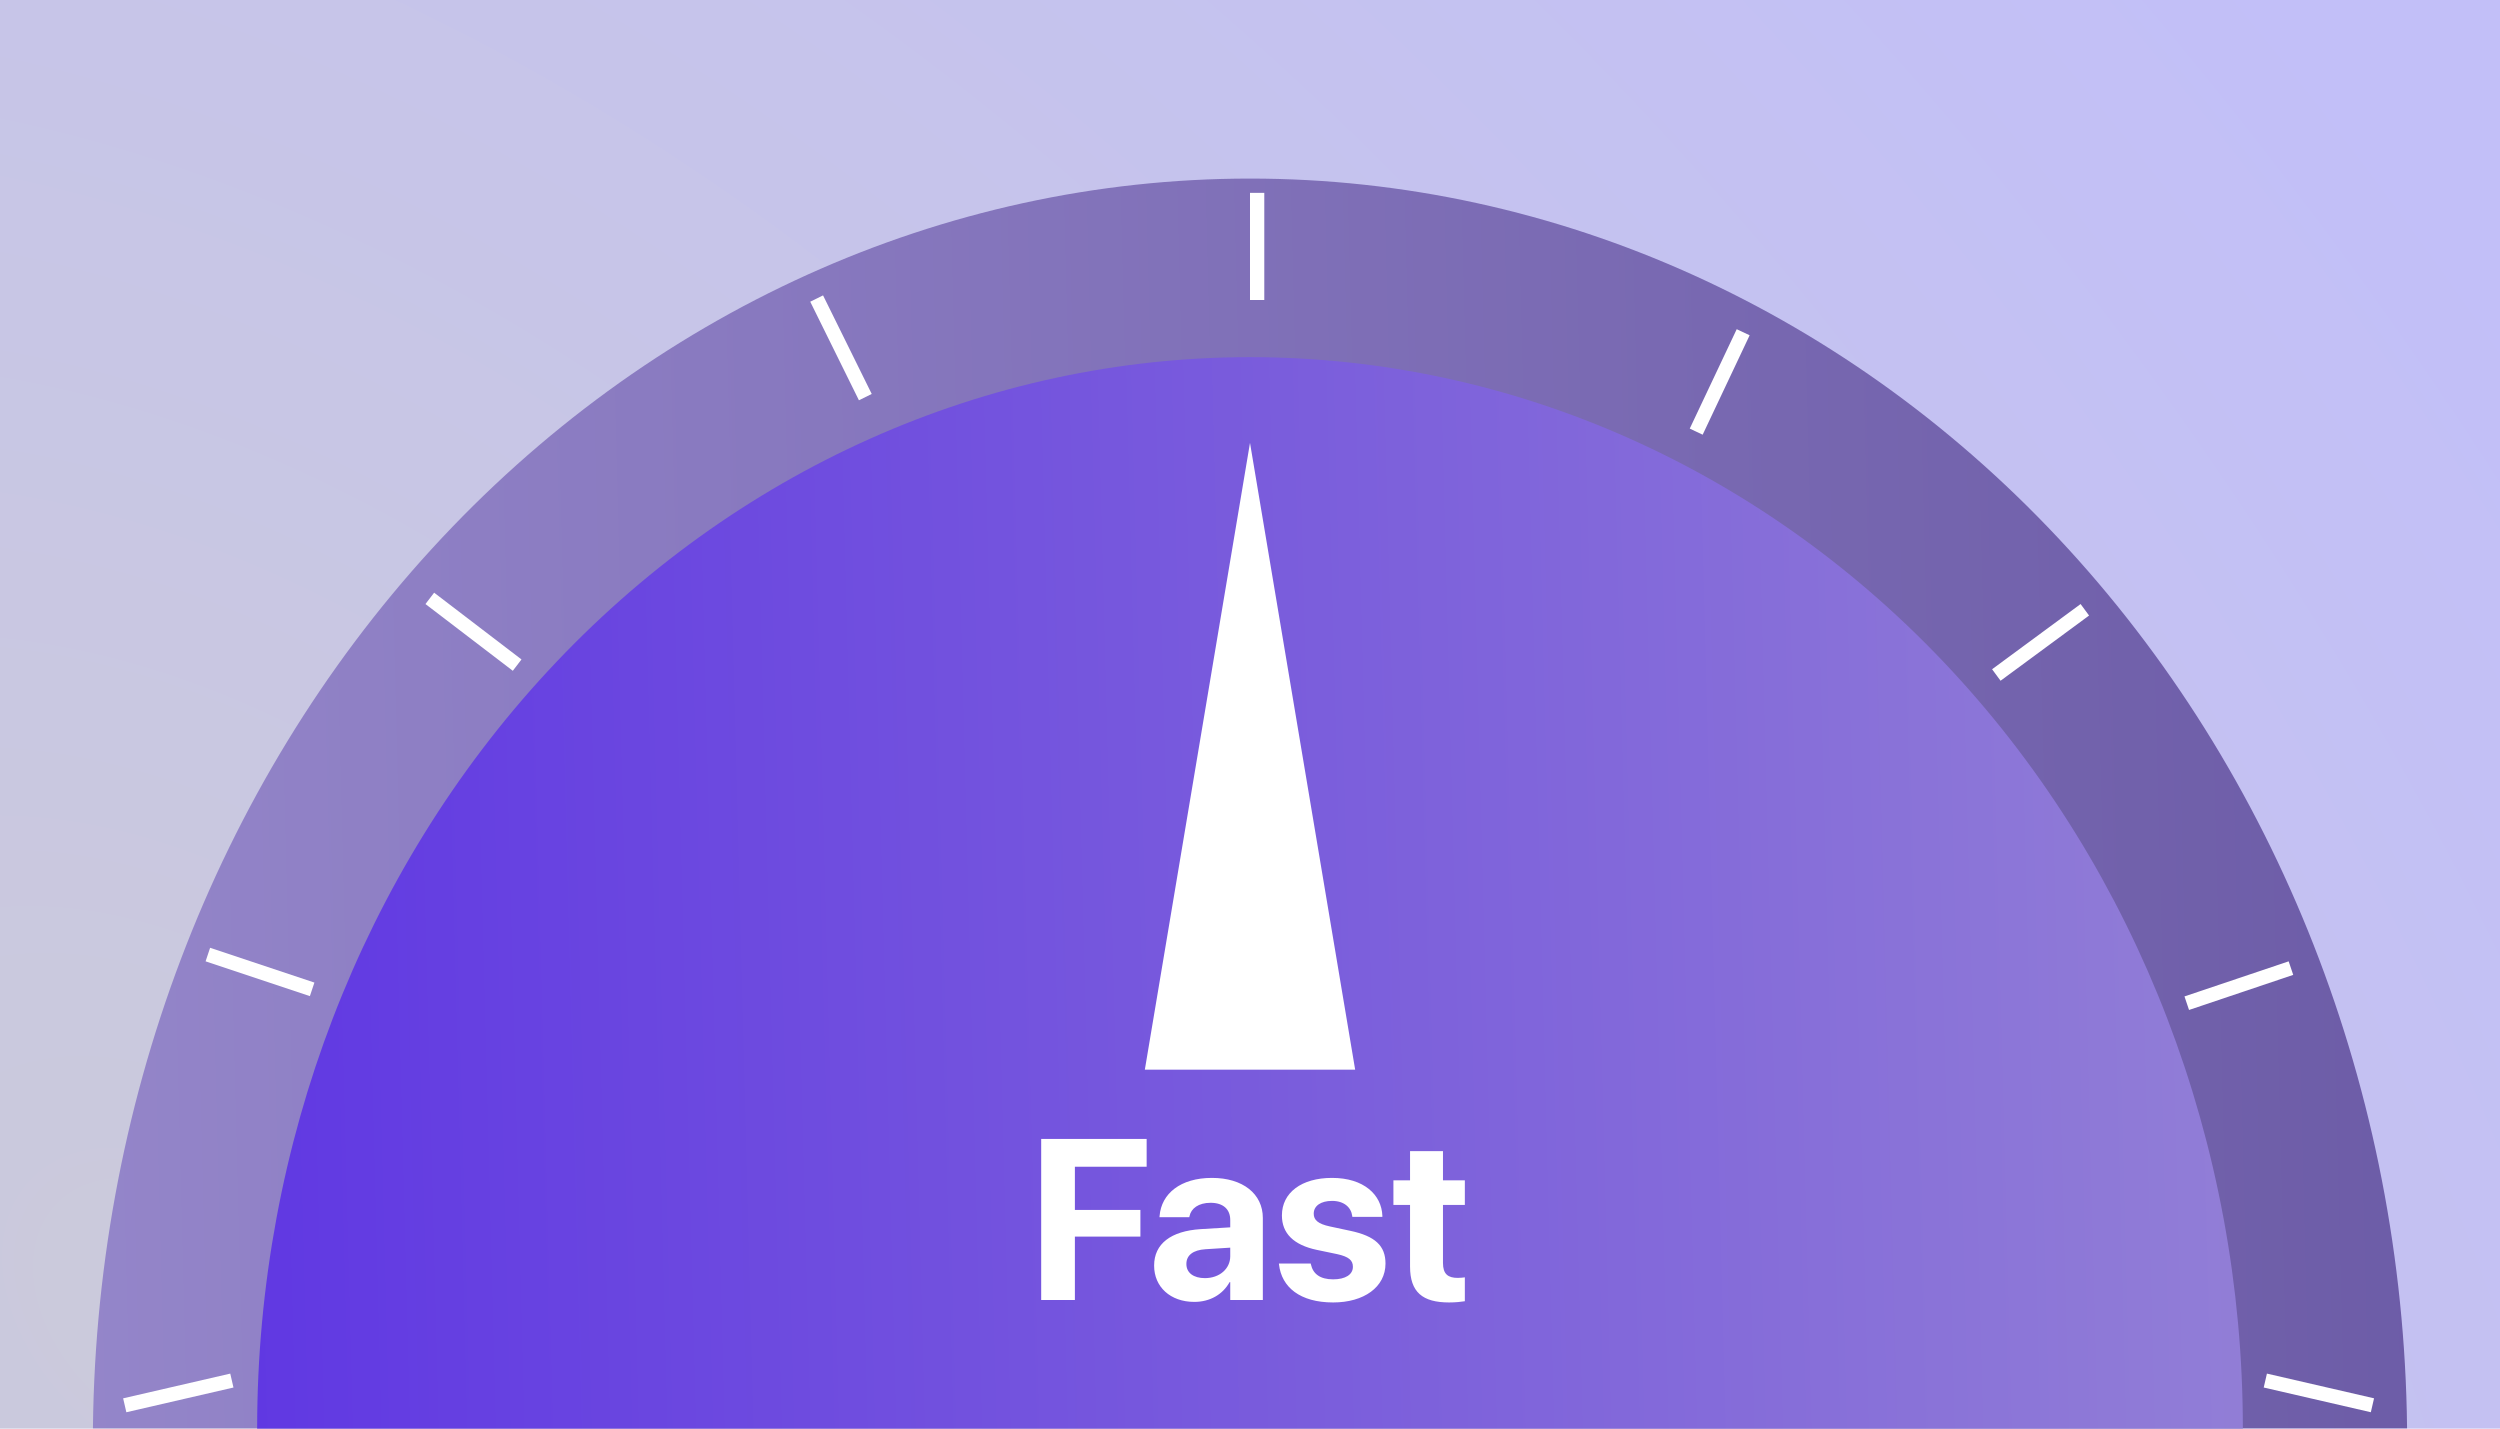 <svg width="350" height="200" viewBox="0 0 350 200" fill="none" xmlns="http://www.w3.org/2000/svg">
<g clip-path="url(#clip0_70_199)">
<rect width="350" height="200" fill="url(#paint0_radial_70_199)"/>
<g filter="url(#filter0_dd_70_199)">
<path d="M337 200C337 153.057 319.932 108.036 289.551 74.842C259.17 41.648 217.965 23 175 23C132.035 23 90.83 41.648 60.449 74.842C30.068 108.036 13 153.057 13 200L175 200H337Z" fill="url(#paint1_linear_70_199)"/>
</g>
<path d="M314 200C314 160.218 299.355 122.064 273.288 93.934C247.22 65.803 211.865 50 175 50C138.135 50 102.78 65.803 76.712 93.934C50.645 122.064 36 160.218 36 200L175 200H314Z" fill="url(#paint2_linear_70_199)"/>
<line x1="176" y1="27" x2="176" y2="42" stroke="white" stroke-width="2"/>
<line x1="244.045" y1="46.514" x2="237.469" y2="60.43" stroke="white" stroke-width="2"/>
<line x1="291.876" y1="85.37" x2="279.485" y2="94.499" stroke="white" stroke-width="2"/>
<line x1="320.732" y1="135.535" x2="306.145" y2="140.447" stroke="white" stroke-width="2"/>
<line x1="332.142" y1="196.738" x2="317.145" y2="193.278" stroke="white" stroke-width="2"/>
<line x1="114.331" y1="41.796" x2="121.146" y2="55.597" stroke="white" stroke-width="2"/>
<line x1="60.172" y1="83.771" x2="72.401" y2="93.117" stroke="white" stroke-width="2"/>
<line x1="29.099" y1="133.638" x2="43.7" y2="138.509" stroke="white" stroke-width="2"/>
<line x1="32.461" y1="193.279" x2="17.464" y2="196.741" stroke="white" stroke-width="2"/>
<g filter="url(#filter1_d_70_199)">
<path d="M175 58L189.722 145.75H160.278L175 58Z" fill="white"/>
</g>
<path d="M145.766 182V159.453H160.531V163.344H150.484V169.391H159.656V173.125H150.484V182H145.766ZM167.203 182.266C163.844 182.266 161.578 180.156 161.578 177.203V177.172C161.578 174.125 163.938 172.344 168.094 172.078L172.234 171.828V170.797C172.234 169.312 171.266 168.391 169.484 168.391C167.781 168.391 166.75 169.188 166.531 170.266L166.5 170.406H162.328L162.344 170.219C162.594 167.125 165.25 164.906 169.672 164.906C174 164.906 176.797 167.141 176.797 170.516V182H172.234V179.5H172.141C171.188 181.219 169.406 182.266 167.203 182.266ZM166.094 176.969C166.094 178.203 167.109 178.938 168.688 178.938C170.734 178.938 172.234 177.625 172.234 175.875V174.672L168.781 174.891C167.016 175 166.094 175.75 166.094 176.938V176.969ZM186.641 182.344C182 182.344 179.422 180.203 179.062 177.031L179.047 176.891H183.5L183.531 177.031C183.828 178.344 184.812 179.109 186.641 179.109C188.359 179.109 189.406 178.438 189.406 177.359V177.344C189.406 176.453 188.844 175.938 187.203 175.578L184.359 174.984C181.109 174.297 179.469 172.672 179.469 170.172V170.156C179.469 166.969 182.219 164.906 186.484 164.906C190.938 164.906 193.422 167.266 193.531 170.203V170.359H189.328L189.312 170.234C189.156 169.031 188.172 168.125 186.484 168.125C184.906 168.125 183.922 168.828 183.922 169.906V169.922C183.922 170.781 184.5 171.344 186.188 171.703L189.031 172.312C192.531 173.047 193.969 174.422 193.969 176.891V176.906C193.969 180.188 190.953 182.344 186.641 182.344ZM202.875 182.344C199.156 182.344 197.406 180.906 197.406 177.312V168.688H195.078V165.25H197.406V161.156H202.016V165.25H205.078V168.688H202.016V176.812C202.016 178.375 202.719 178.906 204.094 178.906C204.5 178.906 204.797 178.859 205.078 178.828V182.172C204.562 182.25 203.828 182.344 202.875 182.344Z" fill="white"/>
</g>
<defs>
<filter id="filter0_dd_70_199" x="9" y="20" width="332" height="185" filterUnits="userSpaceOnUse" color-interpolation-filters="sRGB">
<feFlood flood-opacity="0" result="BackgroundImageFix"/>
<feColorMatrix in="SourceAlpha" type="matrix" values="0 0 0 0 0 0 0 0 0 0 0 0 0 0 0 0 0 0 127 0" result="hardAlpha"/>
<feMorphology radius="1" operator="dilate" in="SourceAlpha" result="effect1_dropShadow_70_199"/>
<feOffset dy="1"/>
<feGaussianBlur stdDeviation="1.5"/>
<feColorMatrix type="matrix" values="0 0 0 0 0 0 0 0 0 0 0 0 0 0 0 0 0 0 0.15 0"/>
<feBlend mode="normal" in2="BackgroundImageFix" result="effect1_dropShadow_70_199"/>
<feColorMatrix in="SourceAlpha" type="matrix" values="0 0 0 0 0 0 0 0 0 0 0 0 0 0 0 0 0 0 127 0" result="hardAlpha"/>
<feOffset dy="1"/>
<feGaussianBlur stdDeviation="1"/>
<feColorMatrix type="matrix" values="0 0 0 0 0 0 0 0 0 0 0 0 0 0 0 0 0 0 0.3 0"/>
<feBlend mode="normal" in2="effect1_dropShadow_70_199" result="effect2_dropShadow_70_199"/>
<feBlend mode="normal" in="SourceGraphic" in2="effect2_dropShadow_70_199" result="shape"/>
</filter>
<filter id="filter1_d_70_199" x="156.278" y="58" width="37.445" height="95.75" filterUnits="userSpaceOnUse" color-interpolation-filters="sRGB">
<feFlood flood-opacity="0" result="BackgroundImageFix"/>
<feColorMatrix in="SourceAlpha" type="matrix" values="0 0 0 0 0 0 0 0 0 0 0 0 0 0 0 0 0 0 127 0" result="hardAlpha"/>
<feOffset dy="4"/>
<feGaussianBlur stdDeviation="2"/>
<feComposite in2="hardAlpha" operator="out"/>
<feColorMatrix type="matrix" values="0 0 0 0 1 0 0 0 0 1 0 0 0 0 1 0 0 0 0.25 0"/>
<feBlend mode="normal" in2="BackgroundImageFix" result="effect1_dropShadow_70_199"/>
<feBlend mode="normal" in="SourceGraphic" in2="effect1_dropShadow_70_199" result="shape"/>
</filter>
<radialGradient id="paint0_radial_70_199" cx="0" cy="0" r="1" gradientTransform="matrix(303.333 -168 294 390 28 185.5)" gradientUnits="userSpaceOnUse">
<stop stop-color="#CBCADB"/>
<stop offset="1" stop-color="#C2BFF8"/>
</radialGradient>
<linearGradient id="paint1_linear_70_199" x1="-80.829" y1="209.022" x2="427.55" y2="195.979" gradientUnits="userSpaceOnUse">
<stop stop-color="#9F91D3"/>
<stop offset="1" stop-color="#62519E"/>
</linearGradient>
<linearGradient id="paint2_linear_70_199" x1="-44.507" y1="207.645" x2="391.687" y2="196.315" gradientUnits="userSpaceOnUse">
<stop stop-color="#5224E6"/>
<stop offset="1" stop-color="#9F91D3"/>
</linearGradient>
<clipPath id="clip0_70_199">
<rect width="350" height="200" fill="white"/>
</clipPath>
</defs>
</svg>

